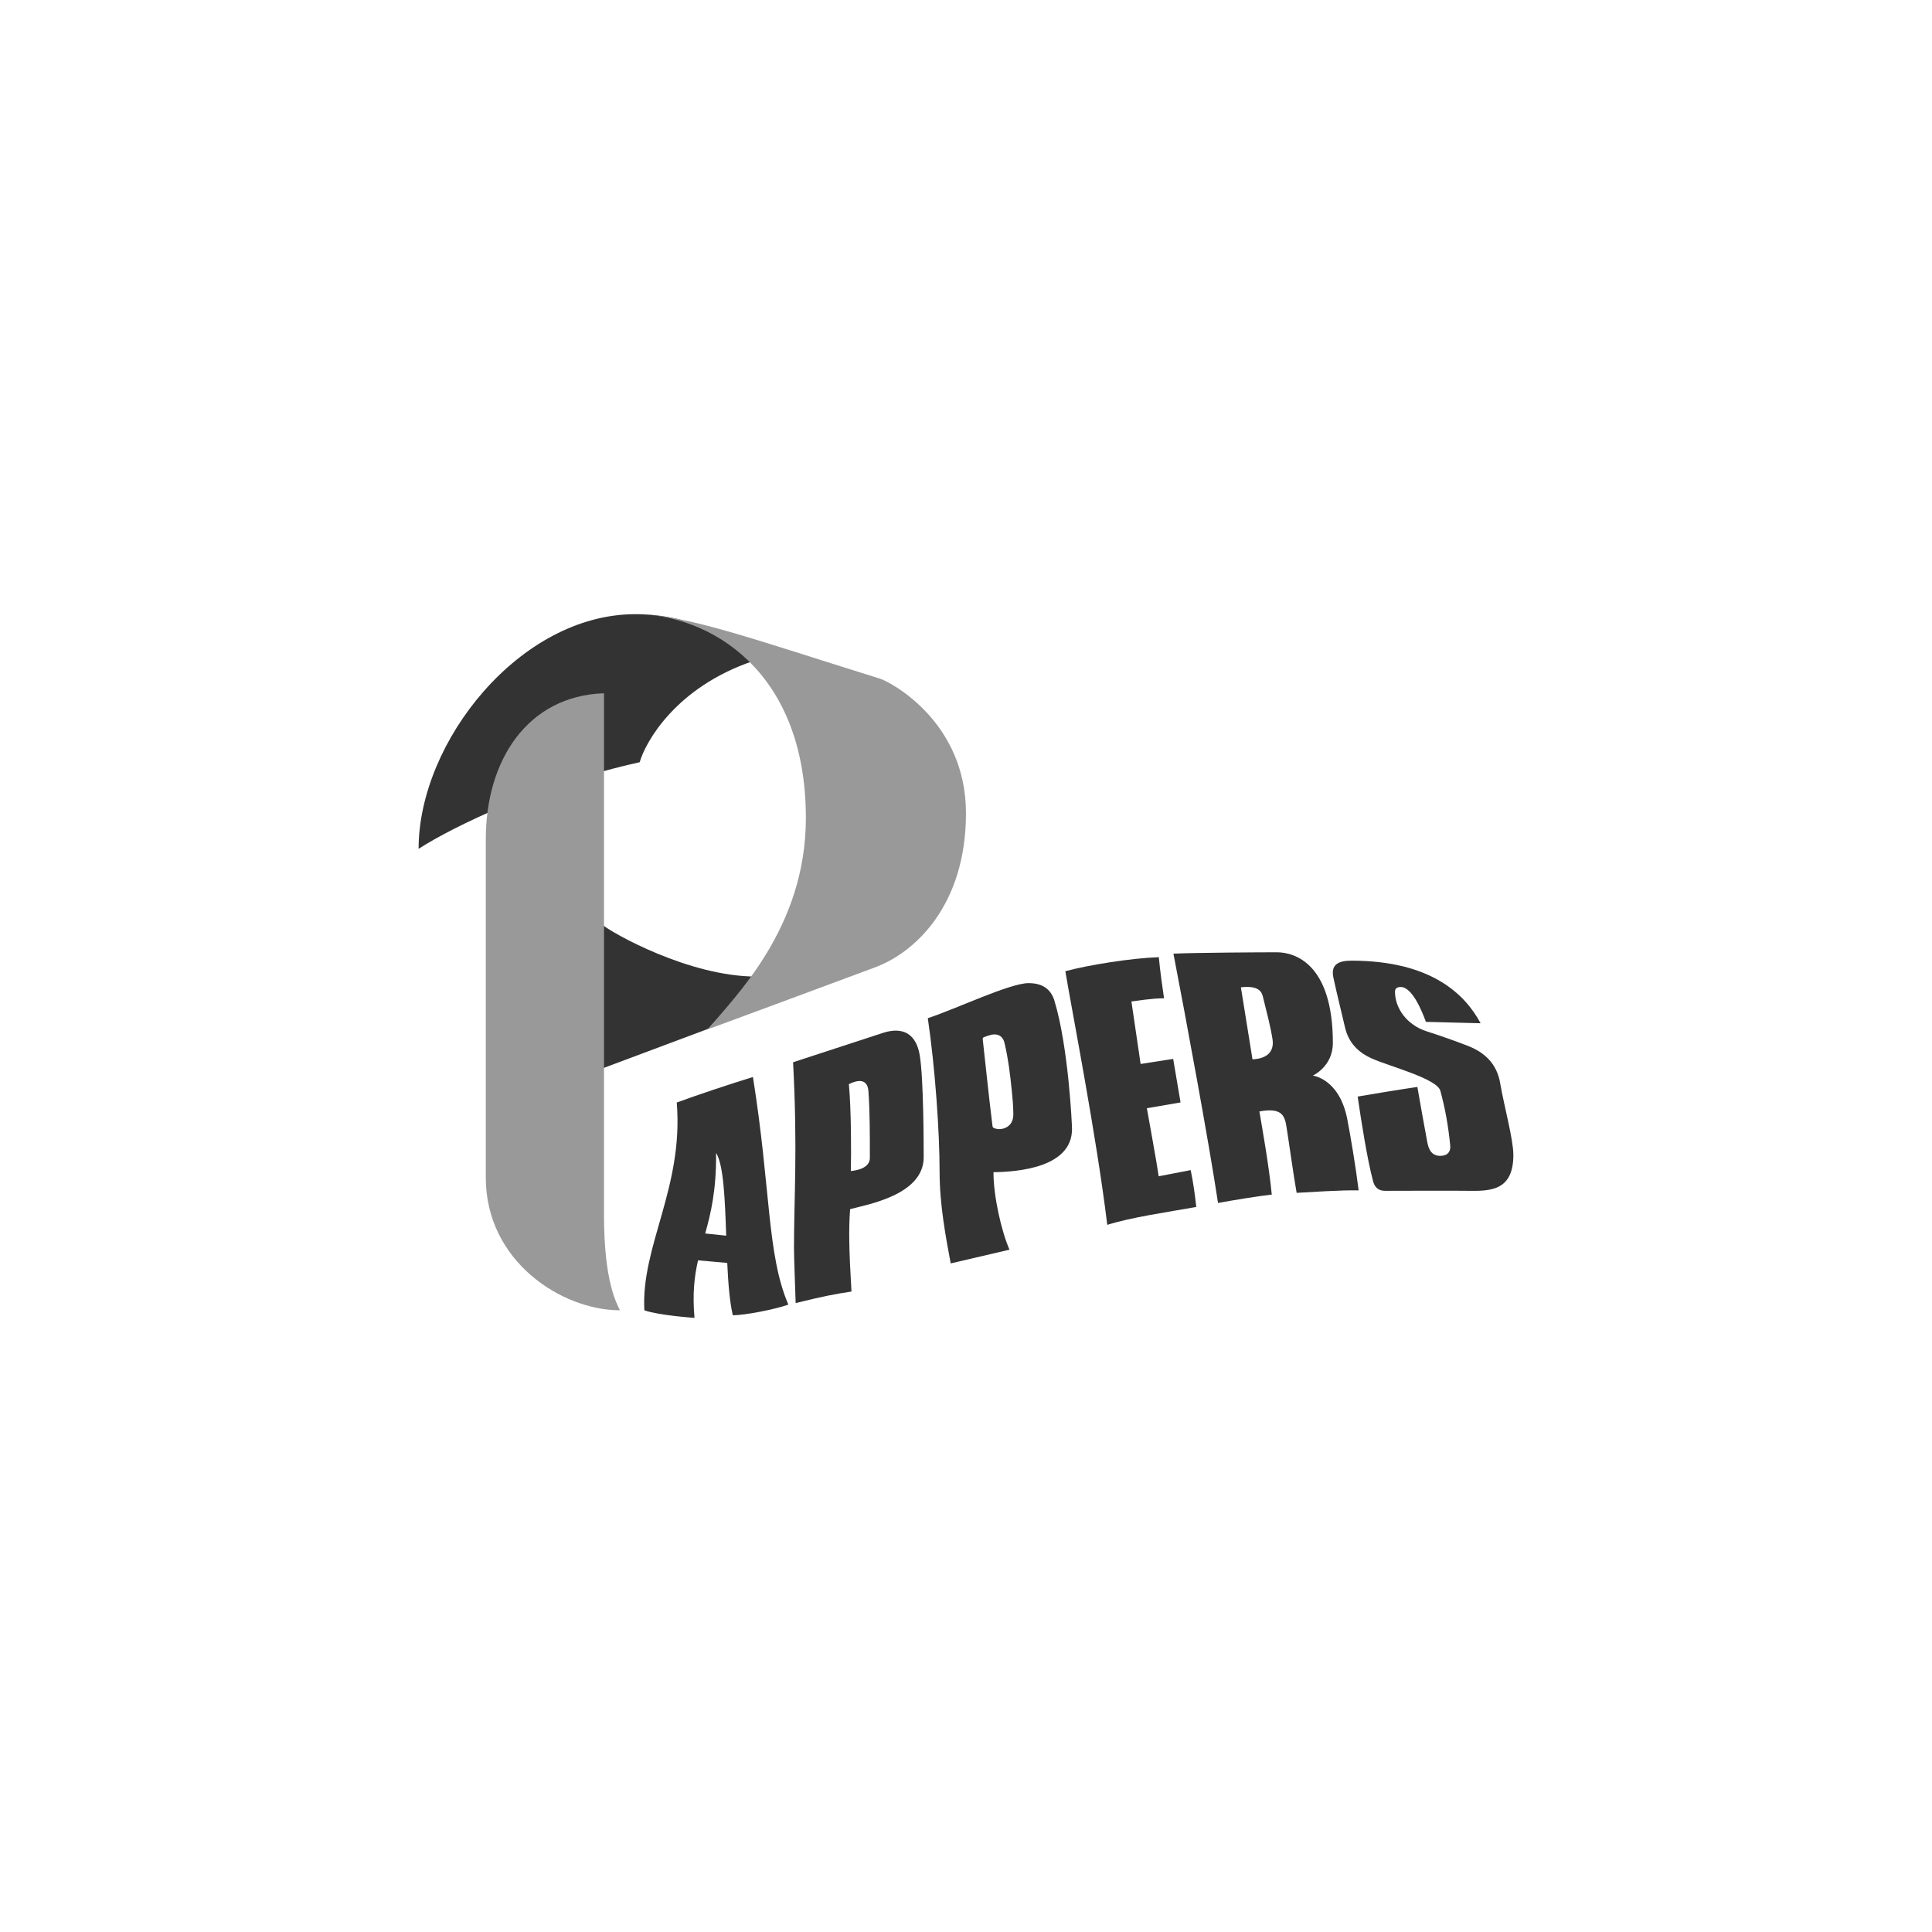 <?xml version="1.0" encoding="UTF-8"?>
<svg id="Layer_9" data-name="Layer 9" xmlns="http://www.w3.org/2000/svg" viewBox="0 0 600 600">
  <defs>
    <style>
      .cls-1 {
        fill: #999;
      }

      .cls-1, .cls-2 {
        stroke-width: 0px;
      }

      .cls-2 {
        fill: #333;
      }
    </style>
  </defs>
  <path class="cls-2" d="M465.89,336.34c-1.04-5.93-4.73-9.49-10.09-11.56-4.18-1.61-8.43-3.12-12.67-4.47-6.35-2.02-9.9-7.34-9.9-12.29,0-.81.35-1.5,1.78-1.5,3.61,0,6.67,7.67,7.82,10.83,4.46.11,12.14.3,16.98.43-4.87-9.11-15.49-19.44-40.15-19.44-4.11,0-6.4,1.29-5.57,5.22,1.1,5.17,2.42,10.29,3.6,15.44,1.09,4.76,4.01,7.8,8.42,9.76,5.47,2.43,20.17,6.22,21.2,9.99,1.55,5.62,2.52,11.27,3.07,17.03.16,1.6-.53,3.18-3.16,3.18-3.39,0-3.8-3.44-4.08-4.91-.76-4.06-2.15-11.71-2.96-16.49-4.95.71-14.3,2.25-18.54,2.99,1.17,8.08,2.96,19.38,4.77,26.25.52,1.96,1.65,3.04,3.83,3.02,7.89-.05,15.77-.02,23.65-.02,7.31,0,16.1,1.22,16.1-11.11,0-4.81-2.81-14.89-4.11-22.35"/>
  <path class="cls-2" d="M351.37,311.01c2.03-.2,5.83-.94,10.13-.99-.44-2.92-1.24-8.61-1.62-12.76-8.6.3-21.7,2.39-29.03,4.36,2.14,12.78,9.69,51.26,13.02,78.77,7.27-2.3,18.5-3.94,27.64-5.55-.32-3.08-.9-7.5-1.73-11.45-2.93.57-7.14,1.38-9.94,1.91-.67-4.7-2.71-15.65-3.67-21.13,2.27-.39,7.47-1.28,10.46-1.8-.52-3.09-1.62-9.6-2.29-13.52-2.3.37-7.09,1.11-10.11,1.57-.49-3.5-2.07-13.89-2.86-19.42"/>
  <path class="cls-2" d="M407.71,334.03s6.22-2.77,6.22-10.12c0-24.59-11.8-28.17-17.38-28.17-4.38,0-24.12.09-32.13.42,3.87,20.05,10.98,58.38,13.85,77.43,5.09-.91,11.81-2.04,16.69-2.61-.89-9.07-2.81-19.67-3.84-25.81,6.85-1.26,7.83,1.17,8.4,4.71.78,4.83,2.07,14.35,3.16,20.57,4.55-.24,13.71-.89,19.26-.76-.9-7.33-2.53-16.98-3.52-22.07-2.45-12.68-10.72-13.58-10.72-13.58M388.97,328.98c-1-6.24-2.68-16.67-3.6-22.36,5.21-.58,6.4,1.1,6.84,2.92,1.15,4.71,2.41,9.41,2.99,13.27.51,3.41-1.3,5.96-6.23,6.17"/>
  <path class="cls-2" d="M332.93,350.65c0-1.2-1.1-25.53-5.47-39.87-1.18-3.88-4.03-5.46-8.03-5.46-5.76,0-22.3,7.9-31.29,10.89,2.26,15.33,3.66,35.06,3.66,47.75,0,10.08,1.94,20.39,3.45,28.4,5.78-1.33,13.79-3.22,18.26-4.26-2.45-5.54-4.98-16.45-4.98-24.06,7.41-.1,24.39-1.39,24.39-13.38M305.54,322.12c1.14-.45,2.44-.88,3.26-.88,1.65,0,2.75.92,3.16,2.66,1.15,4.87,1.76,9.82,2.26,14.79.25,2.38.45,4.77.48,7.16.02,1.61-.39,3.17-1.93,4.13-1.29.79-2.89.88-4.11.34-.23-.1-.39-.31-.42-.56-1.16-9.24-2.12-18.77-3.05-27.07-.03-.25.12-.49.35-.58"/>
  <path class="cls-2" d="M285.65,327.78c-1.11-6.65-5.14-9.04-11.43-7.01-7.39,2.39-19.64,6.43-27.92,9.12,1.43,27.23.28,41.84.28,57.61,0,3.08.31,10.8.52,17.18,8.54-2.09,11.61-2.71,17.33-3.58-.79-13.27-.87-19.63-.42-25.59,5.34-1.44,22.85-4.4,22.85-16.11,0-3.28-.01-24.44-1.22-31.63M264.24,363.67c.13-6.14.13-18.72-.61-26.98,4.81-2.38,5.92.09,6.07,2.18.47,6.71.44,13.87.44,20.73,0,2.96-3.52,3.85-5.9,4.07"/>
  <path class="cls-2" d="M233.85,205.31c-7.58-7.49-19.4-14.57-36.58-14.57-35.79,0-67.27,39.61-67.27,72.87,10.91-7.04,38.28-20.18,68.66-26.9,1.83-6.35,11.27-23.29,35.19-31.4"/>
  <path class="cls-2" d="M186.83,287.01s-.03-.01-.05-.01c.05.01-.59,45.14-.59,45.14,11.26-4.22,22.53-8.44,33.8-12.65.05-.06.1-.11.14-.17,3.74-4.61,9.83-7.45,12.96-12.57.46-.76.94-1.8,1.79-3.47-20.93,0-44.96-13.58-48.06-16.27"/>
  <path class="cls-1" d="M273.3,210.77c-39.29-12.24-60.52-20.03-76.02-20.03,22.43,0,52.99,16.88,52.99,63.34,0,34.25-22.23,55.52-30.13,65.25.02.07-.01.12,0,.2.54-.14,37.39-13.82,51.61-19.11,12.52-4.65,28.24-19.33,28.24-47.88s-23.56-40.8-26.69-41.77"/>
  <path class="cls-1" d="M150.87,260.55v105.18c0,26.07,23.7,41.19,41.65,41.19-1.02-2.26-4.94-8.78-4.94-29.62v-162c-23.88.8-36.71,20.95-36.71,45.25"/>
  <path class="cls-2" d="M225.85,392.18c.29,6.26.75,12.1,1.73,16.29,3.61,0,12.88-1.76,17.25-3.31-6.69-15.6-5.41-35.73-11-70.69-6.94,2.14-17.36,5.6-23.66,7.93,2.17,26.4-11.15,44.57-10.06,64.53,4.43,1.58,15.57,2.35,15.57,2.35-.67-7.57-.02-12.96,1.1-17.87,2.87.22,6.75.63,9.07.79M225.53,383.75c-1.72-.19-4.44-.47-6.52-.68,1.76-6.31,3.48-13.46,3.38-25.01,2.36,3.75,2.75,14.53,3.14,25.7"/>
</svg>